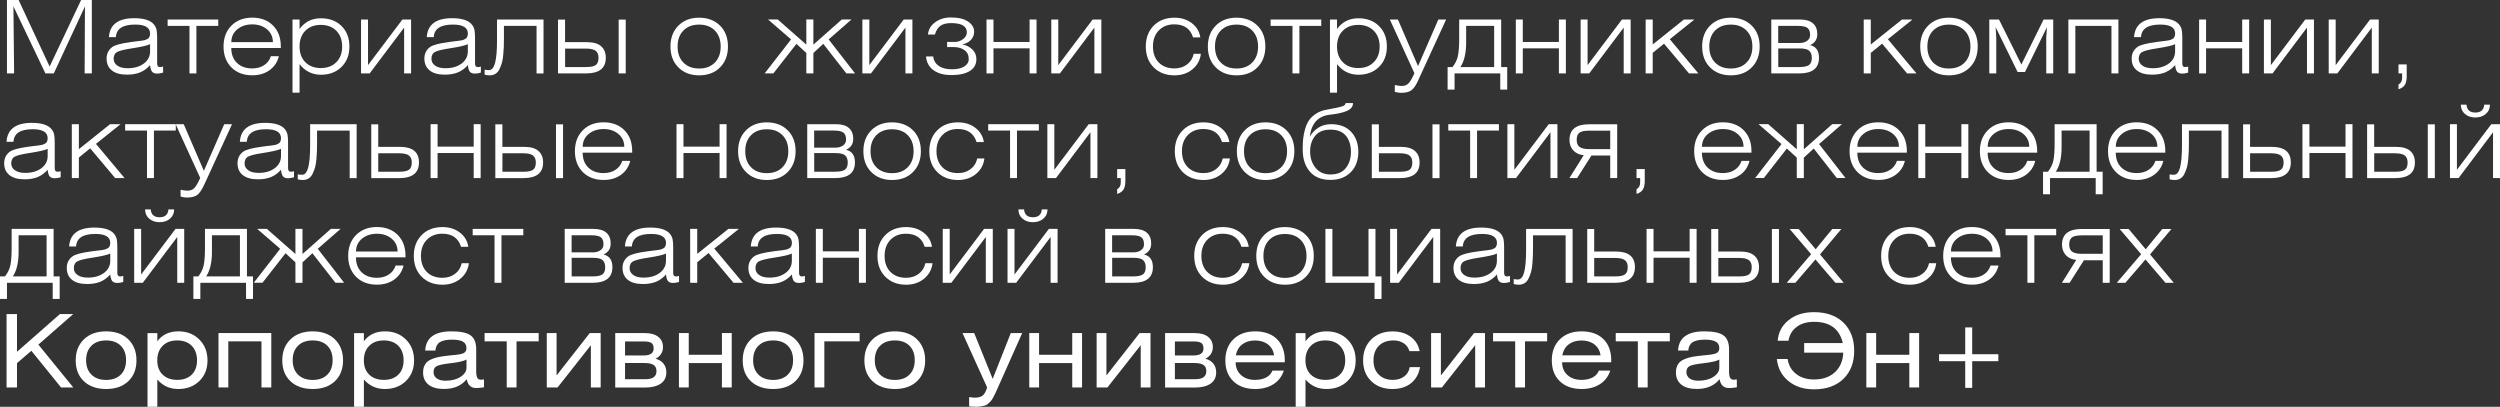 <?xml version="1.0" encoding="UTF-8"?> <svg xmlns="http://www.w3.org/2000/svg" id="_Слой_2" data-name="Слой 2" viewBox="0 0 545.56 88.77"><rect x="0" y="0" width="545.56" height="88.77" fill="#333333" stroke="none"/> <defs> <style> .cls-1 { fill: #fff; } </style> </defs> <g id="_Слой_1-2" data-name="Слой 1"> <g> <path class="cls-1" d="m1.52,16.02V0h2.54l6.77,14.52L17.7,0h2.34v16.02h-1.57l.07-14.63-6.8,14.63h-1.83L2.93,1.39l.15,14.63h-1.57Z"></path> <path class="cls-1" d="m35.59,14.52v1.32c-.47.15-.9.22-1.3.22-.52,0-.89-.14-1.11-.42s-.37-.76-.43-1.43c-.66.74-1.39,1.27-2.18,1.59-.79.32-1.74.49-2.85.49-1.44,0-2.54-.3-3.31-.92-.77-.61-1.15-1.47-1.15-2.59,0-1.06.41-1.9,1.24-2.52.59-.44,1.98-.81,4.17-1.1.28-.04.61-.09.99-.13.38-.04.67-.08.86-.1.19-.02.42-.05.68-.1.26-.04.46-.09.58-.14.12-.05.26-.12.41-.2.15-.08.25-.17.32-.28.07-.1.12-.23.17-.38.04-.15.07-.32.07-.51,0-1.31-1.09-1.96-3.27-1.96-2.69,0-4.09.91-4.19,2.74h-1.52c.18-2.75,2.02-4.13,5.52-4.13,2.13,0,3.57.46,4.32,1.39.29.37.48.76.56,1.19.08.43.12.99.12,1.7v5.21c0,.24,0,.41.01.52,0,.11.03.22.08.34.04.12.11.2.2.24.09.04.21.07.35.07.22,0,.44-.04.66-.11Zm-2.85-4.88c-.52.28-1.87.59-4.06.93-1.47.22-2.49.47-3.04.74-.56.27-.84.78-.84,1.51,0,.62.27,1.12.81,1.5.54.38,1.28.57,2.24.57,1.44,0,2.62-.34,3.53-1.02.91-.68,1.37-1.56,1.37-2.65v-1.59Z"></path> <path class="cls-1" d="m42.87,16.02h-1.52V5.65h-4.77v-1.39h11.05v1.39h-4.77v10.37Z"></path> <path class="cls-1" d="m60.85,12.27c-.31,1.28-.98,2.29-2.02,3.04s-2.3,1.12-3.78,1.12c-1.9,0-3.42-.58-4.56-1.73-1.14-1.16-1.71-2.67-1.71-4.56s.58-3.4,1.73-4.56c1.15-1.15,2.67-1.73,4.53-1.73s3.39.57,4.53,1.71,1.71,2.66,1.71,4.56v.35h-10.81c0,1.38.42,2.47,1.25,3.27.83.79,1.94,1.19,3.32,1.19,1,0,1.86-.23,2.58-.7.72-.46,1.22-1.12,1.5-1.97h1.72Zm-10.37-3.07h9.07c0-1.15-.43-2.08-1.28-2.8-.85-.72-1.93-1.08-3.22-1.08s-2.4.36-3.27,1.08c-.87.72-1.3,1.66-1.3,2.8Z"></path> <path class="cls-1" d="m63.83,20.23V4.26h1.54v2.07c1.13-1.56,2.68-2.34,4.66-2.34,1.87,0,3.37.57,4.51,1.7,1.14,1.13,1.71,2.62,1.71,4.46s-.57,3.31-1.72,4.45c-1.15,1.14-2.65,1.71-4.5,1.71s-3.49-.77-4.66-2.32v6.24h-1.54Zm1.54-10.08c0,1.43.42,2.57,1.26,3.42.84.85,1.96,1.28,3.38,1.28s2.54-.43,3.39-1.29,1.27-2,1.27-3.41-.42-2.57-1.27-3.43c-.85-.86-1.97-1.29-3.39-1.29s-2.54.43-3.38,1.28c-.84.85-1.26,2-1.26,3.44Z"></path> <path class="cls-1" d="m78.79,16.02V4.26h1.52v9.95l7.5-9.95h1.9v11.76h-1.52V6.02l-7.52,10h-1.88Z"></path> <path class="cls-1" d="m104.94,14.52v1.32c-.47.15-.9.22-1.3.22-.51,0-.89-.14-1.11-.42-.23-.28-.37-.76-.43-1.43-.66.74-1.39,1.27-2.18,1.59-.79.32-1.74.49-2.85.49-1.44,0-2.54-.3-3.31-.92-.76-.61-1.15-1.47-1.15-2.59,0-1.06.41-1.9,1.24-2.52.59-.44,1.98-.81,4.17-1.1.28-.04.61-.09.99-.13s.67-.08.86-.1c.19-.02.42-.05.68-.1.26-.04.46-.09.58-.14.12-.05.26-.12.41-.2.15-.08.25-.17.32-.28s.12-.23.17-.38c.04-.15.07-.32.07-.51,0-1.31-1.09-1.96-3.26-1.96-2.69,0-4.09.91-4.19,2.74h-1.52c.18-2.75,2.01-4.13,5.52-4.13,2.13,0,3.57.46,4.33,1.39.29.37.48.76.56,1.19.08.43.12.99.12,1.7v5.21c0,.24,0,.41.01.52,0,.11.03.22.08.34.04.12.11.2.2.24.09.04.21.07.35.07.22,0,.44-.04.66-.11Zm-2.85-4.88c-.51.28-1.87.59-4.06.93-1.47.22-2.49.47-3.04.74-.56.27-.84.78-.84,1.51,0,.62.27,1.12.8,1.5.54.38,1.28.57,2.24.57,1.44,0,2.62-.34,3.53-1.02.91-.68,1.37-1.56,1.37-2.65v-1.59Z"></path> <path class="cls-1" d="m109.97,5.65v2.78c0,.69-.01,1.29-.03,1.79-.02.5-.06,1.09-.12,1.78-.06.68-.16,1.26-.3,1.73s-.32.93-.53,1.37c-.21.44-.5.78-.86,1-.36.23-.78.34-1.25.34-.44,0-.82-.05-1.12-.15v-1.08c.28.06.59.09.93.09.63,0,1.08-.54,1.36-1.61.27-1.07.41-2.68.41-4.83v-4.59h10.15v11.76h-1.52V5.65h-7.11Z"></path> <path class="cls-1" d="m123.32,9.2h4.74c1.43,0,2.47.3,3.14.91.67.6,1,1.43,1,2.49,0,2.28-1.43,3.42-4.3,3.42h-6.13V4.28h1.54v4.92Zm0,1.39v4.04h4.54c1.06,0,1.78-.15,2.17-.45.39-.3.58-.82.58-1.55s-.2-1.22-.61-1.54-1.11-.49-2.13-.49h-4.57Zm11.69,5.43V4.28h1.54v11.74h-1.54Z"></path> <path class="cls-1" d="m148.04,14.71c-1.16-1.16-1.73-2.67-1.73-4.56s.58-3.4,1.73-4.56,2.67-1.73,4.53-1.73,3.4.58,4.56,1.73,1.73,2.67,1.73,4.56-.58,3.4-1.73,4.56-2.67,1.73-4.56,1.73-3.38-.58-4.53-1.73Zm1.1-8.05c-.85.86-1.27,2.03-1.27,3.5s.42,2.64,1.27,3.5,1.99,1.29,3.43,1.29,2.58-.43,3.43-1.3,1.27-2.03,1.27-3.49-.42-2.62-1.27-3.49c-.85-.87-1.99-1.3-3.43-1.3s-2.59.43-3.43,1.29Z"></path> <path class="cls-1" d="m175.96,16.02v-4.46l-2.16-1.99-5.03,6.44h-1.9l5.76-7.41-5.03-4.35h2.12l6.24,5.49v-5.49h1.54v5.49l6.2-5.49h2.12l-4.99,4.35,5.76,7.41h-1.9l-5.03-6.44-2.16,1.99v4.46h-1.54Z"></path> <path class="cls-1" d="m188.19,16.02V4.26h1.52v9.95l7.5-9.95h1.9v11.76h-1.52V6.02l-7.52,10h-1.88Z"></path> <path class="cls-1" d="m206.68,10.28v-1.13h1.7c.65,0,1.24-.21,1.79-.62.54-.41.82-.91.82-1.48,0-1.34-1.15-2.01-3.44-2.01-1.01,0-1.79.2-2.34.6s-.94,1.03-1.19,1.9h-1.52c.1-1.1.63-2,1.58-2.69.95-.69,2.08-1.04,3.41-1.04,1.65,0,2.91.3,3.78.9s1.31,1.34,1.31,2.21c0,.72-.25,1.33-.75,1.83s-1.11.81-1.83.93c.88.18,1.61.55,2.2,1.12.58.57.87,1.27.87,2.1,0,1.13-.48,2-1.43,2.59s-2.29.89-3.99.89-2.98-.36-3.95-1.07c-.97-.71-1.51-1.71-1.63-2.99h1.57c.1.88.51,1.57,1.21,2.06.71.49,1.67.74,2.89.74,1.13,0,2.03-.2,2.68-.61s.98-.94.98-1.6c0-.87-.31-1.53-.93-1.97-.62-.45-1.41-.67-2.36-.67h-1.41Z"></path> <path class="cls-1" d="m215.28,16.02V4.26h1.52v4.9h7.88v-4.9h1.52v11.76h-1.52v-5.47h-7.88v5.47h-1.52Z"></path> <path class="cls-1" d="m229.42,16.02V4.26h1.52v9.95l7.5-9.95h1.9v11.76h-1.52V6.02l-7.52,10h-1.88Z"></path> <path class="cls-1" d="m260.49,11.74h1.57c-.16,1.38-.78,2.51-1.85,3.39-1.07.88-2.38,1.31-3.91,1.31-1.87,0-3.38-.58-4.53-1.73s-1.73-2.67-1.73-4.56.58-3.4,1.73-4.56,2.67-1.73,4.53-1.73c1.49,0,2.75.4,3.78,1.19,1.04.79,1.66,1.83,1.86,3.11h-1.59c-.59-1.9-1.96-2.85-4.1-2.85-1.38,0-2.5.44-3.36,1.32-.86.88-1.29,2.05-1.29,3.51s.42,2.64,1.27,3.5,1.99,1.29,3.43,1.29c1.07,0,1.99-.29,2.75-.87.76-.58,1.24-1.36,1.45-2.33Z"></path> <path class="cls-1" d="m265.31,14.71c-1.16-1.16-1.73-2.67-1.73-4.56s.58-3.4,1.73-4.56,2.67-1.73,4.53-1.73,3.4.58,4.56,1.73,1.73,2.67,1.73,4.56-.58,3.4-1.73,4.56-2.67,1.73-4.56,1.73-3.38-.58-4.53-1.73Zm1.1-8.05c-.85.86-1.27,2.03-1.27,3.5s.42,2.64,1.27,3.5,1.99,1.29,3.43,1.29,2.58-.43,3.43-1.3,1.27-2.03,1.27-3.49-.42-2.62-1.27-3.49c-.85-.87-1.99-1.3-3.43-1.3s-2.59.43-3.43,1.29Z"></path> <path class="cls-1" d="m283.57,16.02h-1.52V5.65h-4.77v-1.39h11.05v1.39h-4.77v10.37Z"></path> <path class="cls-1" d="m290.23,20.23V4.26h1.54v2.07c1.13-1.56,2.68-2.34,4.66-2.34,1.87,0,3.37.57,4.51,1.7,1.14,1.13,1.71,2.62,1.71,4.46s-.57,3.31-1.72,4.45-2.65,1.71-4.5,1.71-3.49-.77-4.66-2.32v6.24h-1.54Zm1.54-10.08c0,1.43.42,2.57,1.26,3.42.84.85,1.96,1.28,3.38,1.28s2.54-.43,3.39-1.29c.85-.86,1.27-2,1.27-3.41s-.42-2.57-1.27-3.43c-.85-.86-1.98-1.29-3.39-1.29s-2.54.43-3.38,1.28c-.84.85-1.26,2-1.26,3.44Z"></path> <path class="cls-1" d="m309.54,17.43c-.47,1.04-.95,1.78-1.45,2.2s-1.29.63-2.39.63c-.34,0-.78-.07-1.32-.22v-1.48c.65.13,1.15.2,1.5.2.65,0,1.16-.2,1.53-.61s.79-1.13,1.25-2.17l-5.36-11.72h1.76l4.39,10.17,4.43-10.17h1.7l-6.05,13.17Z"></path> <path class="cls-1" d="m316.97,14.63c.59-.74.98-1.53,1.17-2.37s.29-2.12.29-3.83v-4.17h9.16v10.37h1.32v4.92h-1.52v-3.53h-9.97v3.53h-1.52v-4.92h1.08Zm1.72,0h7.37V5.65h-6.11v3.6c0,2.34-.42,4.13-1.26,5.38Z"></path> <path class="cls-1" d="m330.79,16.02V4.26h1.52v4.9h7.88v-4.9h1.52v11.76h-1.52v-5.47h-7.88v5.47h-1.52Z"></path> <path class="cls-1" d="m344.93,16.02V4.26h1.52v9.95l7.5-9.95h1.9v11.76h-1.52V6.02l-7.52,10h-1.88Z"></path> <path class="cls-1" d="m359.12,16.02V4.26h1.54v5.45l6.8-5.45h2.29l-5.36,4.3,6.24,7.46h-2.05l-5.45-6.49-2.47,2.01v4.48h-1.54Z"></path> <path class="cls-1" d="m373.18,14.71c-1.16-1.16-1.73-2.67-1.73-4.56s.58-3.4,1.73-4.56,2.67-1.73,4.53-1.73,3.4.58,4.56,1.73,1.73,2.67,1.73,4.56-.58,3.4-1.73,4.56-2.67,1.73-4.56,1.73-3.38-.58-4.53-1.73Zm1.1-8.05c-.85.86-1.27,2.03-1.27,3.5s.42,2.64,1.27,3.5,1.99,1.29,3.43,1.29,2.58-.43,3.43-1.3,1.27-2.03,1.27-3.49-.42-2.62-1.27-3.49c-.85-.87-1.99-1.3-3.43-1.3s-2.59.43-3.43,1.29Z"></path> <path class="cls-1" d="m386.54,4.26h6.27c1.25,0,2.19.28,2.82.83.63.55.95,1.34.95,2.37,0,1.12-.52,1.91-1.57,2.38,1.29.31,1.94,1.23,1.94,2.76,0,2.28-1.43,3.42-4.3,3.42h-6.11V4.26Zm1.52,5.12h4.68c.62,0,1.15-.15,1.6-.46.45-.31.67-.74.67-1.28,0-.75-.2-1.27-.6-1.56-.4-.29-1.1-.43-2.12-.43h-4.24v3.73Zm0,1.19v4.06h4.54c1.06,0,1.79-.15,2.18-.45.4-.3.6-.82.6-1.55s-.2-1.22-.58-1.56-1.08-.5-2.08-.5h-4.66Z"></path> <path class="cls-1" d="m406.71,16.02V4.26h1.54v5.45l6.8-5.45h2.29l-5.36,4.3,6.24,7.46h-2.05l-5.45-6.49-2.47,2.01v4.48h-1.54Z"></path> <path class="cls-1" d="m420.77,14.71c-1.16-1.16-1.73-2.67-1.73-4.56s.58-3.4,1.73-4.56,2.67-1.73,4.53-1.73,3.4.58,4.56,1.73,1.73,2.67,1.73,4.56-.58,3.4-1.73,4.56-2.67,1.73-4.56,1.73-3.38-.58-4.53-1.73Zm1.1-8.05c-.85.86-1.27,2.03-1.27,3.5s.42,2.64,1.27,3.5,1.99,1.29,3.43,1.29,2.58-.43,3.43-1.3,1.27-2.03,1.27-3.49-.42-2.62-1.27-3.49c-.85-.87-1.99-1.3-3.43-1.3s-2.59.43-3.43,1.29Z"></path> <path class="cls-1" d="m441.11,14.08l4.85-9.82h2.1v11.76h-1.52v-7.72l.15-2.36-4.79,9.77h-1.61l-4.79-9.77.13,2.36v7.72h-1.52V4.26h2.12l4.88,9.82Z"></path> <path class="cls-1" d="m451.37,16.02V4.26h10.92v11.76h-1.52V5.65h-7.88v10.37h-1.52Z"></path> <path class="cls-1" d="m477.51,14.52v1.32c-.47.15-.9.22-1.3.22-.51,0-.89-.14-1.11-.42-.23-.28-.37-.76-.43-1.43-.66.74-1.39,1.27-2.18,1.59-.79.32-1.74.49-2.85.49-1.44,0-2.54-.3-3.31-.92-.76-.61-1.15-1.47-1.15-2.59,0-1.06.41-1.9,1.24-2.52.59-.44,1.98-.81,4.17-1.1.28-.04.61-.09.99-.13s.67-.08.86-.1c.19-.02.42-.05.68-.1.26-.04.46-.09.58-.14.12-.05.26-.12.41-.2.15-.08.25-.17.32-.28s.12-.23.17-.38c.04-.15.07-.32.07-.51,0-1.31-1.09-1.96-3.26-1.96-2.69,0-4.09.91-4.19,2.74h-1.52c.18-2.75,2.01-4.13,5.52-4.13,2.13,0,3.57.46,4.33,1.39.29.37.48.76.56,1.19.08.43.12.99.12,1.7v5.21c0,.24,0,.41.01.52,0,.11.03.22.08.34.04.12.11.2.2.24.09.04.21.07.35.07.22,0,.44-.04.66-.11Zm-2.85-4.88c-.51.28-1.87.59-4.06.93-1.47.22-2.49.47-3.04.74-.56.27-.84.78-.84,1.51,0,.62.27,1.12.8,1.5.54.38,1.28.57,2.24.57,1.44,0,2.62-.34,3.53-1.02.91-.68,1.37-1.56,1.37-2.65v-1.59Z"></path> <path class="cls-1" d="m479.9,16.02V4.26h1.52v4.9h7.88v-4.9h1.52v11.76h-1.52v-5.47h-7.88v5.47h-1.52Z"></path> <path class="cls-1" d="m494.04,16.02V4.26h1.52v9.95l7.5-9.95h1.9v11.76h-1.52V6.02l-7.52,10h-1.88Z"></path> <path class="cls-1" d="m508.18,16.02V4.26h1.52v9.95l7.5-9.95h1.9v11.76h-1.52V6.02l-7.52,10h-1.88Z"></path> <path class="cls-1" d="m523.41,16.02v-1.96h1.79v2.6c0,.79-.13,1.41-.39,1.84-.26.43-.72.76-1.4.98v-1.04c.53-.28.79-.77.79-1.48v-.95h-.79Z"></path> <path class="cls-1" d="m13.24,37.36v1.32c-.47.15-.9.22-1.3.22-.52,0-.89-.14-1.11-.42s-.37-.76-.43-1.43c-.66.74-1.39,1.27-2.18,1.59-.79.32-1.74.49-2.85.49-1.44,0-2.54-.3-3.31-.92-.77-.61-1.15-1.47-1.15-2.59,0-1.06.41-1.9,1.24-2.52.59-.44,1.98-.81,4.17-1.1.28-.04.61-.09.99-.13.38-.04.67-.08.86-.1.19-.02.42-.05.68-.1.26-.04.46-.09.58-.14.12-.05.26-.12.41-.2.15-.08.25-.17.32-.28.07-.1.12-.23.17-.38.04-.15.07-.32.07-.51,0-1.31-1.09-1.96-3.27-1.96-2.69,0-4.09.91-4.19,2.74h-1.52c.18-2.75,2.02-4.13,5.52-4.13,2.13,0,3.57.46,4.32,1.39.29.37.48.76.56,1.19.08.43.12.99.12,1.7v5.21c0,.24,0,.41.01.52,0,.11.03.22.08.34.04.12.11.2.2.24.09.04.21.07.35.07.22,0,.44-.04.66-.11Zm-2.85-4.88c-.52.28-1.87.59-4.06.93-1.47.22-2.49.47-3.04.74-.56.27-.84.78-.84,1.51,0,.62.27,1.12.81,1.5.54.38,1.28.57,2.24.57,1.44,0,2.62-.34,3.53-1.02.91-.68,1.37-1.56,1.37-2.65v-1.59Z"></path> <path class="cls-1" d="m15.67,38.86v-11.76h1.54v5.45l6.8-5.45h2.29l-5.36,4.3,6.24,7.46h-2.05l-5.45-6.49-2.47,2.01v4.48h-1.54Z"></path> <path class="cls-1" d="m33.6,38.86h-1.52v-10.37h-4.77v-1.39h11.05v1.39h-4.77v10.37Z"></path> <path class="cls-1" d="m44.57,40.28c-.47,1.04-.95,1.78-1.45,2.2-.49.42-1.29.63-2.39.63-.34,0-.78-.07-1.32-.22v-1.48c.65.13,1.15.2,1.5.2.65,0,1.16-.2,1.53-.61.38-.4.79-1.13,1.25-2.17l-5.36-11.72h1.77l4.39,10.17,4.44-10.17h1.7l-6.05,13.17Z"></path> <path class="cls-1" d="m64.16,37.36v1.32c-.47.15-.9.22-1.3.22-.52,0-.89-.14-1.11-.42s-.37-.76-.43-1.43c-.66.74-1.39,1.27-2.18,1.59-.79.32-1.74.49-2.85.49-1.44,0-2.54-.3-3.31-.92-.77-.61-1.15-1.47-1.15-2.59,0-1.06.41-1.9,1.24-2.52.59-.44,1.98-.81,4.17-1.1.28-.04.61-.09.99-.13.38-.04.67-.08.86-.1.19-.02.42-.05.68-.1.26-.04.46-.09.58-.14.12-.05.26-.12.41-.2.15-.08.25-.17.32-.28.07-.1.12-.23.17-.38.04-.15.07-.32.07-.51,0-1.31-1.09-1.96-3.27-1.96-2.69,0-4.09.91-4.19,2.74h-1.52c.18-2.75,2.02-4.13,5.52-4.13,2.13,0,3.57.46,4.32,1.39.29.37.48.76.56,1.19.08.43.12.99.12,1.7v5.21c0,.24,0,.41.01.52,0,.11.03.22.08.34.04.12.11.2.2.24.09.04.21.07.35.07.22,0,.44-.04.66-.11Zm-2.85-4.88c-.52.28-1.87.59-4.06.93-1.47.22-2.49.47-3.04.74-.56.27-.84.78-.84,1.51,0,.62.27,1.12.81,1.5.54.38,1.28.57,2.24.57,1.44,0,2.62-.34,3.53-1.02.91-.68,1.37-1.56,1.37-2.65v-1.59Z"></path> <path class="cls-1" d="m69.19,28.49v2.78c0,.69-.01,1.29-.03,1.79s-.06,1.09-.12,1.78c-.06.68-.16,1.26-.3,1.73-.14.47-.32.93-.53,1.37-.21.44-.5.78-.86,1s-.78.34-1.25.34c-.44,0-.82-.05-1.12-.15v-1.08c.28.06.59.09.93.09.63,0,1.08-.54,1.36-1.61.27-1.07.41-2.68.41-4.83v-4.59h10.15v11.76h-1.52v-10.37h-7.1Z"></path> <path class="cls-1" d="m82.54,32.05h4.74c2.76,0,4.15,1.13,4.15,3.4s-1.43,3.42-4.3,3.42h-6.11v-11.74h1.52v4.92Zm0,1.39v4.04h4.54c1.06,0,1.79-.15,2.18-.45.4-.3.6-.82.6-1.55s-.2-1.22-.61-1.54c-.41-.32-1.12-.49-2.15-.49h-4.57Z"></path> <path class="cls-1" d="m93.97,38.86v-11.76h1.52v4.9h7.88v-4.9h1.52v11.76h-1.52v-5.47h-7.88v5.47h-1.52Z"></path> <path class="cls-1" d="m109.64,32.05h4.74c1.43,0,2.47.3,3.14.91.67.6,1,1.43,1,2.49,0,2.28-1.43,3.42-4.3,3.42h-6.13v-11.74h1.54v4.92Zm0,1.39v4.04h4.54c1.06,0,1.78-.15,2.17-.45.39-.3.58-.82.58-1.55s-.2-1.22-.61-1.54-1.11-.49-2.13-.49h-4.57Zm11.69,5.43v-11.74h1.54v11.74h-1.54Z"></path> <path class="cls-1" d="m137.53,35.11c-.31,1.28-.98,2.29-2.02,3.04-1.04.75-2.3,1.12-3.78,1.12-1.9,0-3.42-.58-4.56-1.73-1.14-1.16-1.71-2.67-1.71-4.56s.58-3.4,1.73-4.56,2.67-1.73,4.53-1.73,3.39.57,4.53,1.71c1.14,1.14,1.71,2.66,1.71,4.56v.35h-10.81c0,1.38.42,2.47,1.25,3.27.83.79,1.94,1.19,3.32,1.19,1,0,1.86-.23,2.58-.7.72-.46,1.22-1.12,1.5-1.97h1.72Zm-10.37-3.07h9.07c0-1.15-.43-2.08-1.28-2.8-.85-.72-1.93-1.08-3.22-1.08s-2.4.36-3.27,1.08c-.87.72-1.3,1.66-1.3,2.8Z"></path> <path class="cls-1" d="m147.63,38.86v-11.76h1.52v4.9h7.88v-4.9h1.52v11.76h-1.52v-5.47h-7.88v5.47h-1.52Z"></path> <path class="cls-1" d="m162.8,37.55c-1.16-1.16-1.73-2.67-1.73-4.56s.58-3.4,1.73-4.56,2.67-1.73,4.53-1.73,3.4.58,4.56,1.73,1.73,2.67,1.73,4.56-.58,3.4-1.73,4.56-2.67,1.73-4.56,1.73-3.38-.58-4.53-1.73Zm1.1-8.05c-.85.86-1.27,2.03-1.27,3.5s.42,2.64,1.27,3.5,1.99,1.29,3.43,1.29,2.58-.43,3.43-1.3,1.27-2.03,1.27-3.49-.42-2.62-1.27-3.49c-.85-.87-1.99-1.3-3.43-1.3s-2.59.43-3.43,1.29Z"></path> <path class="cls-1" d="m176.16,27.1h6.27c1.25,0,2.19.28,2.82.83.63.55.95,1.34.95,2.37,0,1.12-.52,1.91-1.57,2.38,1.29.31,1.94,1.23,1.94,2.76,0,2.28-1.43,3.42-4.3,3.42h-6.11v-11.76Zm1.52,5.12h4.68c.62,0,1.15-.15,1.6-.46.45-.31.67-.74.67-1.28,0-.75-.2-1.27-.6-1.56-.4-.29-1.1-.43-2.12-.43h-4.24v3.73Zm0,1.19v4.06h4.54c1.06,0,1.79-.15,2.18-.45.4-.3.6-.82.6-1.55s-.2-1.22-.58-1.56-1.08-.5-2.08-.5h-4.66Z"></path> <path class="cls-1" d="m190.14,37.55c-1.16-1.16-1.73-2.67-1.73-4.56s.58-3.4,1.73-4.56,2.67-1.73,4.53-1.73,3.4.58,4.56,1.73,1.73,2.67,1.73,4.56-.58,3.4-1.73,4.56-2.67,1.73-4.56,1.73-3.38-.58-4.53-1.73Zm1.1-8.05c-.85.86-1.27,2.03-1.27,3.5s.42,2.64,1.27,3.5,1.99,1.29,3.43,1.29,2.58-.43,3.43-1.3,1.27-2.03,1.27-3.49-.42-2.62-1.27-3.49c-.85-.87-1.99-1.3-3.43-1.3s-2.59.43-3.43,1.29Z"></path> <path class="cls-1" d="m213.25,34.58h1.57c-.16,1.38-.78,2.51-1.85,3.39-1.07.88-2.38,1.31-3.91,1.31-1.87,0-3.38-.58-4.53-1.73s-1.73-2.67-1.73-4.56.58-3.4,1.73-4.56,2.67-1.73,4.53-1.73c1.49,0,2.75.4,3.78,1.19,1.04.79,1.66,1.83,1.86,3.11h-1.59c-.59-1.9-1.96-2.85-4.1-2.85-1.38,0-2.5.44-3.36,1.32-.86.88-1.29,2.05-1.29,3.51s.42,2.64,1.27,3.5,1.99,1.29,3.43,1.29c1.07,0,1.99-.29,2.75-.87.76-.58,1.24-1.36,1.45-2.33Z"></path> <path class="cls-1" d="m221.94,38.86h-1.52v-10.37h-4.77v-1.39h11.05v1.39h-4.77v10.37Z"></path> <path class="cls-1" d="m228.56,38.86v-11.76h1.52v9.95l7.5-9.95h1.9v11.76h-1.52v-10l-7.52,10h-1.88Z"></path> <path class="cls-1" d="m243.79,38.86v-1.96h1.79v2.6c0,.79-.13,1.41-.39,1.84-.26.43-.72.76-1.4.98v-1.04c.53-.28.79-.77.79-1.48v-.95h-.79Z"></path> <path class="cls-1" d="m266.82,34.58h1.57c-.16,1.38-.78,2.51-1.85,3.39-1.07.88-2.38,1.31-3.91,1.31-1.87,0-3.38-.58-4.53-1.73s-1.73-2.67-1.73-4.56.58-3.4,1.73-4.56,2.67-1.73,4.53-1.73c1.49,0,2.75.4,3.78,1.19,1.04.79,1.66,1.83,1.86,3.11h-1.59c-.59-1.9-1.96-2.85-4.1-2.85-1.38,0-2.5.44-3.36,1.32-.86.88-1.29,2.05-1.29,3.51s.42,2.64,1.27,3.5,1.99,1.29,3.43,1.29c1.07,0,1.99-.29,2.75-.87.76-.58,1.24-1.36,1.45-2.33Z"></path> <path class="cls-1" d="m271.64,37.55c-1.16-1.16-1.73-2.67-1.73-4.56s.58-3.4,1.73-4.56,2.67-1.73,4.53-1.73,3.4.58,4.56,1.73,1.73,2.67,1.73,4.56-.58,3.4-1.73,4.56-2.67,1.73-4.56,1.73-3.38-.58-4.53-1.73Zm1.1-8.05c-.85.86-1.27,2.03-1.27,3.5s.42,2.64,1.27,3.5,1.99,1.29,3.43,1.29,2.58-.43,3.43-1.3,1.27-2.03,1.27-3.49-.42-2.62-1.27-3.49c-.85-.87-1.99-1.3-3.43-1.3s-2.59.43-3.43,1.29Z"></path> <path class="cls-1" d="m285.86,29.77c.46-.78,1.08-1.42,1.86-1.92s1.7-.75,2.75-.75c1.91,0,3.38.57,4.41,1.7s1.54,2.59,1.54,4.37-.55,3.31-1.66,4.42-2.57,1.67-4.41,1.67c-1.97,0-3.47-.6-4.51-1.81s-1.56-2.82-1.56-4.83c0-.87.03-1.64.1-2.33.07-.68.21-1.4.43-2.16s.52-1.4.89-1.93.89-1,1.54-1.42c.65-.42,1.42-.7,2.31-.85,1.66-.29,2.76-.53,3.3-.7.54-.17.8-.42.8-.74h1.61c0,.74-.43,1.3-1.28,1.69-.85.39-2.1.67-3.75.85-2.57.28-4.04,1.86-4.39,4.74Zm4.5,8.3c1.49,0,2.6-.47,3.34-1.41.74-.94,1.11-2.1,1.11-3.49,0-1.46-.36-2.63-1.09-3.53-.73-.9-1.85-1.35-3.37-1.35s-2.62.45-3.35,1.35-1.1,2.02-1.1,3.38c0,1.43.39,2.62,1.18,3.6.79.97,1.88,1.46,3.28,1.46Z"></path> <path class="cls-1" d="m300.91,32.05h4.74c1.43,0,2.47.3,3.14.91.67.6,1,1.43,1,2.49,0,2.28-1.43,3.42-4.3,3.42h-6.13v-11.74h1.54v4.92Zm0,1.39v4.04h4.54c1.06,0,1.78-.15,2.17-.45.39-.3.58-.82.58-1.55s-.2-1.22-.61-1.54-1.11-.49-2.13-.49h-4.57Zm11.69,5.43v-11.74h1.54v11.74h-1.54Z"></path> <path class="cls-1" d="m322.34,38.86h-1.52v-10.37h-4.77v-1.39h11.05v1.39h-4.77v10.37Z"></path> <path class="cls-1" d="m328.95,38.86v-11.76h1.52v9.95l7.5-9.95h1.9v11.76h-1.52v-10l-7.52,10h-1.88Z"></path> <path class="cls-1" d="m351.39,33.94h-4.1l-3.13,4.92h-1.68l3.13-4.99c-.99-.1-1.75-.46-2.29-1.06-.54-.6-.82-1.36-.82-2.27,0-2.28,1.43-3.42,4.3-3.42h6.11v11.74h-1.52v-4.92Zm0-1.39v-4.04h-4.54c-1.06,0-1.79.15-2.18.45-.4.3-.6.82-.6,1.55s.2,1.22.61,1.54c.41.32,1.12.49,2.15.49h4.57Z"></path> <path class="cls-1" d="m357.13,38.86v-1.96h1.79v2.6c0,.79-.13,1.41-.39,1.84-.26.43-.72.76-1.4.98v-1.04c.53-.28.79-.77.79-1.48v-.95h-.79Z"></path> <path class="cls-1" d="m381.78,35.11c-.31,1.28-.98,2.29-2.02,3.04-1.04.75-2.3,1.12-3.78,1.12-1.9,0-3.42-.58-4.56-1.73-1.14-1.16-1.71-2.67-1.71-4.56s.58-3.4,1.73-4.56,2.67-1.73,4.53-1.73,3.39.57,4.53,1.71c1.14,1.14,1.71,2.66,1.71,4.56v.35h-10.81c0,1.38.42,2.47,1.25,3.27.83.79,1.94,1.19,3.32,1.19,1,0,1.86-.23,2.58-.7.72-.46,1.22-1.12,1.5-1.97h1.72Zm-10.37-3.07h9.07c0-1.15-.43-2.08-1.28-2.8-.85-.72-1.93-1.08-3.22-1.08s-2.4.36-3.27,1.08c-.87.72-1.3,1.66-1.3,2.8Z"></path> <path class="cls-1" d="m392.1,38.86v-4.46l-2.16-1.99-5.03,6.44h-1.9l5.76-7.41-5.03-4.35h2.12l6.24,5.49v-5.49h1.54v5.49l6.2-5.49h2.12l-4.99,4.35,5.76,7.41h-1.9l-5.03-6.44-2.16,1.99v4.46h-1.54Z"></path> <path class="cls-1" d="m415.69,35.11c-.31,1.28-.98,2.29-2.02,3.04-1.04.75-2.3,1.12-3.78,1.12-1.9,0-3.42-.58-4.56-1.73-1.14-1.16-1.71-2.67-1.71-4.56s.58-3.4,1.73-4.56,2.67-1.73,4.53-1.73,3.39.57,4.53,1.71c1.14,1.14,1.71,2.66,1.71,4.56v.35h-10.81c0,1.38.42,2.47,1.25,3.27.83.79,1.94,1.19,3.32,1.19,1,0,1.86-.23,2.58-.7.72-.46,1.22-1.12,1.5-1.97h1.72Zm-10.37-3.07h9.07c0-1.15-.43-2.08-1.28-2.8-.85-.72-1.93-1.08-3.22-1.08s-2.4.36-3.27,1.08c-.87.72-1.3,1.66-1.3,2.8Z"></path> <path class="cls-1" d="m418.62,38.86v-11.76h1.52v4.9h7.88v-4.9h1.52v11.76h-1.52v-5.47h-7.88v5.47h-1.52Z"></path> <path class="cls-1" d="m444.13,35.11c-.31,1.28-.98,2.29-2.02,3.04-1.04.75-2.3,1.12-3.78,1.12-1.9,0-3.42-.58-4.56-1.73-1.14-1.16-1.71-2.67-1.71-4.56s.58-3.4,1.73-4.56,2.67-1.73,4.53-1.73,3.39.57,4.53,1.71c1.14,1.14,1.71,2.66,1.71,4.56v.35h-10.81c0,1.38.42,2.47,1.25,3.27.83.79,1.94,1.19,3.32,1.19,1,0,1.86-.23,2.58-.7.72-.46,1.22-1.12,1.5-1.97h1.72Zm-10.37-3.07h9.07c0-1.15-.43-2.08-1.28-2.8-.85-.72-1.93-1.08-3.22-1.08s-2.4.36-3.27,1.08c-.87.72-1.3,1.66-1.3,2.8Z"></path> <path class="cls-1" d="m446.91,37.47c.59-.74.98-1.53,1.17-2.37s.29-2.12.29-3.83v-4.17h9.16v10.37h1.32v4.92h-1.52v-3.53h-9.97v3.53h-1.52v-4.92h1.08Zm1.72,0h7.37v-8.98h-6.11v3.6c0,2.34-.42,4.13-1.26,5.38Z"></path> <path class="cls-1" d="m472.09,35.11c-.31,1.28-.98,2.29-2.02,3.04-1.04.75-2.3,1.12-3.78,1.12-1.9,0-3.42-.58-4.56-1.73-1.14-1.16-1.71-2.67-1.71-4.56s.58-3.4,1.73-4.56,2.67-1.73,4.53-1.73,3.39.57,4.53,1.71c1.14,1.14,1.71,2.66,1.71,4.56v.35h-10.81c0,1.38.42,2.47,1.25,3.27.83.79,1.94,1.19,3.32,1.19,1,0,1.86-.23,2.58-.7.72-.46,1.22-1.12,1.5-1.97h1.72Zm-10.37-3.07h9.07c0-1.15-.43-2.08-1.28-2.8-.85-.72-1.93-1.08-3.22-1.08s-2.4.36-3.27,1.08c-.87.72-1.3,1.66-1.3,2.8Z"></path> <path class="cls-1" d="m477.67,28.49v2.78c0,.69-.01,1.29-.03,1.79-.02.5-.06,1.09-.12,1.78-.06.68-.16,1.26-.3,1.73s-.32.93-.53,1.37c-.21.44-.5.78-.86,1-.36.23-.78.34-1.25.34-.44,0-.82-.05-1.12-.15v-1.08c.28.06.59.09.93.09.63,0,1.08-.54,1.36-1.61.27-1.07.41-2.68.41-4.83v-4.59h10.15v11.76h-1.52v-10.37h-7.11Z"></path> <path class="cls-1" d="m491.02,32.05h4.74c2.76,0,4.15,1.13,4.15,3.4s-1.43,3.42-4.3,3.42h-6.11v-11.74h1.52v4.92Zm0,1.39v4.04h4.54c1.06,0,1.79-.15,2.18-.45.4-.3.6-.82.6-1.55s-.2-1.22-.61-1.54c-.41-.32-1.12-.49-2.15-.49h-4.57Z"></path> <path class="cls-1" d="m502.45,38.86v-11.76h1.52v4.9h7.88v-4.9h1.52v11.76h-1.52v-5.47h-7.88v5.47h-1.52Z"></path> <path class="cls-1" d="m518.11,32.05h4.74c1.43,0,2.47.3,3.14.91.67.6,1,1.43,1,2.49,0,2.28-1.43,3.42-4.3,3.42h-6.13v-11.74h1.54v4.92Zm0,1.39v4.04h4.54c1.06,0,1.78-.15,2.17-.45.39-.3.58-.82.58-1.55s-.2-1.22-.61-1.54-1.11-.49-2.13-.49h-4.57Zm11.69,5.43v-11.74h1.54v11.74h-1.54Z"></path> <path class="cls-1" d="m534.64,38.86v-11.76h1.52v9.95l7.5-9.95h1.9v11.76h-1.52v-10l-7.52,10h-1.88Zm2.36-16.02h1.24c.1,1.15.75,1.72,1.94,1.72s1.84-.57,1.94-1.72h1.24c0,.84-.3,1.51-.91,2.03-.6.52-1.37.77-2.29.77s-1.65-.26-2.25-.77c-.6-.51-.9-1.19-.9-2.03Z"></path> <path class="cls-1" d="m1.08,60.32c.59-.74.98-1.53,1.17-2.37.19-.85.29-2.12.29-3.83v-4.17h9.16v10.37h1.32v4.92h-1.52v-3.53H1.52v3.53H0v-4.92h1.08Zm1.72,0h7.37v-8.98h-6.11v3.6c0,2.34-.42,4.13-1.26,5.38Z"></path> <path class="cls-1" d="m26.9,60.21v1.32c-.47.15-.9.22-1.3.22-.52,0-.89-.14-1.11-.42s-.37-.76-.43-1.43c-.66.74-1.39,1.27-2.18,1.59-.79.32-1.74.49-2.85.49-1.44,0-2.54-.3-3.31-.92-.77-.61-1.15-1.47-1.15-2.59,0-1.06.41-1.9,1.24-2.52.59-.44,1.98-.81,4.17-1.1.28-.04.61-.09.99-.13.38-.04.67-.08.86-.1.19-.02.42-.05.68-.1.26-.04.46-.09.58-.14.12-.05.26-.12.41-.2.15-.08.25-.17.32-.28.07-.1.12-.23.17-.38.04-.15.07-.32.07-.51,0-1.31-1.09-1.96-3.27-1.96-2.69,0-4.09.91-4.19,2.74h-1.52c.18-2.75,2.02-4.13,5.52-4.13,2.13,0,3.57.46,4.32,1.39.29.37.48.76.56,1.19.08.43.12.99.12,1.7v5.21c0,.24,0,.41.01.52,0,.11.03.22.08.34.04.12.11.2.2.24.09.04.21.07.35.07.22,0,.44-.04.66-.11Zm-2.85-4.88c-.52.28-1.87.59-4.06.93-1.47.22-2.49.47-3.04.74-.56.27-.84.78-.84,1.51,0,.62.27,1.12.81,1.5.54.38,1.28.57,2.24.57,1.44,0,2.62-.34,3.53-1.02.91-.68,1.37-1.56,1.37-2.65v-1.59Z"></path> <path class="cls-1" d="m29.28,61.71v-11.76h1.52v9.95l7.5-9.95h1.9v11.76h-1.52v-10l-7.52,10h-1.88Zm2.36-16.02h1.24c.1,1.15.75,1.72,1.94,1.72s1.84-.57,1.94-1.72h1.24c0,.84-.3,1.51-.9,2.03-.6.52-1.37.77-2.29.77s-1.65-.26-2.25-.77c-.6-.51-.9-1.19-.9-2.03Z"></path> <path class="cls-1" d="m43.27,60.32c.59-.74.98-1.53,1.17-2.37.19-.85.29-2.12.29-3.83v-4.17h9.16v10.37h1.32v4.92h-1.52v-3.53h-9.97v3.53h-1.52v-4.92h1.08Zm1.72,0h7.37v-8.98h-6.11v3.6c0,2.34-.42,4.13-1.26,5.38Z"></path> <path class="cls-1" d="m64.47,61.71v-4.46l-2.16-1.99-5.03,6.44h-1.9l5.76-7.41-5.03-4.35h2.12l6.24,5.49v-5.49h1.54v5.49l6.2-5.49h2.12l-4.99,4.35,5.76,7.41h-1.9l-5.03-6.44-2.16,1.99v4.46h-1.54Z"></path> <path class="cls-1" d="m88.06,57.96c-.31,1.28-.98,2.29-2.02,3.04-1.04.75-2.3,1.12-3.79,1.12-1.9,0-3.42-.58-4.56-1.73-1.14-1.16-1.71-2.67-1.71-4.56s.58-3.4,1.73-4.56c1.16-1.15,2.67-1.73,4.53-1.73s3.39.57,4.54,1.71c1.14,1.14,1.71,2.66,1.71,4.56v.35h-10.81c0,1.38.42,2.47,1.25,3.27.83.79,1.94,1.19,3.32,1.19,1,0,1.86-.23,2.58-.7.72-.46,1.22-1.12,1.5-1.97h1.72Zm-10.37-3.07h9.07c0-1.15-.43-2.08-1.28-2.8-.85-.72-1.93-1.08-3.22-1.08s-2.4.36-3.27,1.08c-.87.72-1.3,1.66-1.3,2.8Z"></path> <path class="cls-1" d="m100.75,57.43h1.57c-.16,1.38-.78,2.51-1.85,3.39-1.07.88-2.38,1.31-3.91,1.31-1.87,0-3.38-.58-4.53-1.73s-1.73-2.67-1.73-4.56.58-3.4,1.73-4.56,2.67-1.73,4.53-1.73c1.49,0,2.75.4,3.78,1.19,1.04.79,1.66,1.83,1.86,3.11h-1.59c-.59-1.9-1.96-2.85-4.1-2.85-1.38,0-2.5.44-3.36,1.32-.86.88-1.29,2.05-1.29,3.51s.42,2.64,1.27,3.5,1.99,1.29,3.43,1.29c1.07,0,1.99-.29,2.75-.87.76-.58,1.24-1.36,1.45-2.33Z"></path> <path class="cls-1" d="m109.44,61.71h-1.52v-10.37h-4.77v-1.39h11.05v1.39h-4.77v10.37Z"></path> <path class="cls-1" d="m123.23,49.95h6.27c1.25,0,2.19.28,2.82.83.63.55.95,1.34.95,2.37,0,1.12-.52,1.91-1.57,2.38,1.29.31,1.94,1.23,1.94,2.76,0,2.28-1.43,3.42-4.3,3.42h-6.11v-11.76Zm1.52,5.12h4.68c.62,0,1.15-.15,1.6-.46.45-.31.67-.74.67-1.28,0-.75-.2-1.27-.6-1.56-.4-.29-1.1-.43-2.12-.43h-4.24v3.73Zm0,1.19v4.06h4.54c1.06,0,1.79-.15,2.18-.45.4-.3.6-.82.6-1.55s-.2-1.22-.58-1.56-1.08-.5-2.08-.5h-4.66Z"></path> <path class="cls-1" d="m148.18,60.21v1.32c-.47.15-.9.22-1.3.22-.51,0-.89-.14-1.11-.42-.23-.28-.37-.76-.43-1.43-.66.74-1.39,1.27-2.18,1.59-.79.32-1.74.49-2.85.49-1.44,0-2.54-.3-3.31-.92-.76-.61-1.15-1.47-1.15-2.59,0-1.06.41-1.9,1.24-2.52.59-.44,1.98-.81,4.17-1.1.28-.04.61-.09.99-.13s.67-.08.86-.1c.19-.02.42-.05.68-.1.26-.04.46-.09.58-.14.12-.05.26-.12.41-.2.15-.08.25-.17.32-.28s.12-.23.17-.38c.04-.15.07-.32.07-.51,0-1.31-1.09-1.96-3.26-1.96-2.69,0-4.09.91-4.19,2.74h-1.52c.18-2.75,2.01-4.13,5.52-4.13,2.13,0,3.57.46,4.33,1.39.29.37.48.76.56,1.19.08.43.12.99.12,1.7v5.21c0,.24,0,.41.01.52,0,.11.03.22.08.34.04.12.11.2.2.24.09.04.21.07.35.07.22,0,.44-.04.66-.11Zm-2.85-4.88c-.51.28-1.87.59-4.06.93-1.47.22-2.49.47-3.04.74-.56.27-.84.78-.84,1.51,0,.62.27,1.12.8,1.5.54.38,1.28.57,2.24.57,1.44,0,2.62-.34,3.53-1.02.91-.68,1.37-1.56,1.37-2.65v-1.59Z"></path> <path class="cls-1" d="m150.61,61.71v-11.76h1.54v5.45l6.8-5.45h2.29l-5.36,4.3,6.24,7.46h-2.05l-5.45-6.49-2.47,2.01v4.48h-1.54Z"></path> <path class="cls-1" d="m175.65,60.21v1.32c-.47.15-.9.22-1.3.22-.51,0-.89-.14-1.11-.42-.23-.28-.37-.76-.43-1.43-.66.74-1.39,1.27-2.18,1.59-.79.32-1.74.49-2.85.49-1.44,0-2.54-.3-3.31-.92-.76-.61-1.15-1.47-1.15-2.59,0-1.06.41-1.9,1.24-2.52.59-.44,1.98-.81,4.17-1.1.28-.04.61-.09.99-.13s.67-.08.86-.1c.19-.02.42-.05.68-.1.26-.04.46-.09.58-.14.12-.05.26-.12.41-.2.15-.08.25-.17.32-.28s.12-.23.17-.38c.04-.15.07-.32.07-.51,0-1.31-1.09-1.96-3.26-1.96-2.69,0-4.09.91-4.19,2.74h-1.52c.18-2.75,2.01-4.13,5.52-4.13,2.13,0,3.57.46,4.33,1.39.29.37.48.76.56,1.19.08.43.12.99.12,1.7v5.21c0,.24,0,.41.01.52,0,.11.03.22.08.34.04.12.11.2.2.24.09.04.21.07.35.07.22,0,.44-.04.66-.11Zm-2.85-4.88c-.51.28-1.87.59-4.06.93-1.47.22-2.49.47-3.04.74-.56.27-.84.78-.84,1.51,0,.62.27,1.12.8,1.5.54.38,1.28.57,2.24.57,1.44,0,2.62-.34,3.53-1.02.91-.68,1.37-1.56,1.37-2.65v-1.59Z"></path> <path class="cls-1" d="m178.04,61.71v-11.76h1.52v4.9h7.88v-4.9h1.52v11.76h-1.52v-5.47h-7.88v5.47h-1.52Z"></path> <path class="cls-1" d="m201.93,57.43h1.57c-.16,1.38-.78,2.51-1.85,3.39-1.07.88-2.38,1.31-3.91,1.31-1.87,0-3.38-.58-4.53-1.73s-1.73-2.67-1.73-4.56.58-3.4,1.73-4.56,2.67-1.73,4.53-1.73c1.49,0,2.75.4,3.78,1.19,1.04.79,1.66,1.83,1.86,3.11h-1.59c-.59-1.9-1.96-2.85-4.1-2.85-1.38,0-2.5.44-3.36,1.32-.86.88-1.29,2.05-1.29,3.51s.42,2.64,1.27,3.5,1.99,1.29,3.43,1.29c1.07,0,1.99-.29,2.75-.87.76-.58,1.24-1.36,1.45-2.33Z"></path> <path class="cls-1" d="m205.73,61.71v-11.76h1.52v9.95l7.5-9.95h1.9v11.76h-1.52v-10l-7.52,10h-1.88Z"></path> <path class="cls-1" d="m219.87,61.71v-11.76h1.52v9.95l7.5-9.95h1.9v11.76h-1.52v-10l-7.52,10h-1.88Zm2.36-16.02h1.24c.1,1.15.75,1.72,1.94,1.72s1.84-.57,1.94-1.72h1.24c0,.84-.3,1.51-.91,2.03-.6.52-1.37.77-2.29.77s-1.65-.26-2.25-.77c-.6-.51-.9-1.19-.9-2.03Z"></path> <path class="cls-1" d="m241.18,49.95h6.27c1.25,0,2.19.28,2.82.83.63.55.95,1.34.95,2.37,0,1.12-.52,1.91-1.57,2.38,1.29.31,1.94,1.23,1.94,2.76,0,2.28-1.43,3.42-4.3,3.42h-6.11v-11.76Zm1.52,5.12h4.68c.62,0,1.15-.15,1.6-.46.45-.31.67-.74.67-1.28,0-.75-.2-1.27-.6-1.56-.4-.29-1.1-.43-2.12-.43h-4.24v3.73Zm0,1.19v4.06h4.54c1.06,0,1.79-.15,2.18-.45.4-.3.6-.82.6-1.55s-.2-1.22-.58-1.56-1.08-.5-2.08-.5h-4.66Z"></path> <path class="cls-1" d="m271.06,57.43h1.57c-.16,1.38-.78,2.51-1.85,3.39-1.07.88-2.38,1.31-3.91,1.31-1.87,0-3.38-.58-4.53-1.73s-1.73-2.67-1.73-4.56.58-3.4,1.73-4.56,2.67-1.73,4.53-1.73c1.49,0,2.75.4,3.78,1.19,1.04.79,1.66,1.83,1.86,3.11h-1.59c-.59-1.9-1.96-2.85-4.1-2.85-1.38,0-2.5.44-3.36,1.32-.86.88-1.29,2.05-1.29,3.51s.42,2.64,1.27,3.5,1.99,1.29,3.43,1.29c1.07,0,1.99-.29,2.75-.87.76-.58,1.24-1.36,1.45-2.33Z"></path> <path class="cls-1" d="m275.88,60.4c-1.16-1.16-1.73-2.67-1.73-4.56s.58-3.4,1.73-4.56,2.67-1.73,4.53-1.73,3.4.58,4.56,1.73,1.73,2.67,1.73,4.56-.58,3.4-1.73,4.56-2.67,1.73-4.56,1.73-3.38-.58-4.53-1.73Zm1.1-8.05c-.85.86-1.27,2.03-1.27,3.5s.42,2.64,1.27,3.5,1.99,1.29,3.43,1.29,2.58-.43,3.43-1.3,1.27-2.03,1.27-3.49-.42-2.62-1.27-3.49c-.85-.87-1.99-1.3-3.43-1.3s-2.59.43-3.43,1.29Z"></path> <path class="cls-1" d="m290.76,60.32h7.88v-10.37h1.52v10.37h1.32v4.92h-1.52v-3.53h-10.72v-11.76h1.52v10.37Z"></path> <path class="cls-1" d="m303.36,61.71v-11.76h1.52v9.95l7.5-9.95h1.9v11.76h-1.52v-10l-7.52,10h-1.88Z"></path> <path class="cls-1" d="m329.51,60.21v1.32c-.47.15-.9.22-1.3.22-.51,0-.89-.14-1.11-.42-.23-.28-.37-.76-.43-1.43-.66.74-1.39,1.27-2.18,1.59-.79.32-1.74.49-2.85.49-1.44,0-2.54-.3-3.31-.92-.76-.61-1.15-1.47-1.15-2.59,0-1.06.41-1.9,1.24-2.52.59-.44,1.98-.81,4.17-1.1.28-.04.61-.09.99-.13s.67-.08.86-.1c.19-.02.42-.05.68-.1.26-.04.46-.09.58-.14.12-.05.26-.12.41-.2.15-.08.25-.17.32-.28s.12-.23.17-.38c.04-.15.07-.32.07-.51,0-1.31-1.09-1.96-3.26-1.96-2.69,0-4.09.91-4.19,2.74h-1.52c.18-2.75,2.01-4.13,5.52-4.13,2.13,0,3.57.46,4.33,1.39.29.37.48.76.56,1.19.08.43.12.99.12,1.7v5.21c0,.24,0,.41.01.52,0,.11.03.22.08.34.04.12.11.2.2.24.09.04.21.07.35.07.22,0,.44-.04.66-.11Zm-2.85-4.88c-.51.28-1.87.59-4.06.93-1.47.22-2.49.47-3.04.74-.56.27-.84.78-.84,1.51,0,.62.27,1.12.8,1.5.54.38,1.28.57,2.24.57,1.44,0,2.62-.34,3.53-1.02.91-.68,1.37-1.56,1.37-2.65v-1.59Z"></path> <path class="cls-1" d="m334.54,51.34v2.78c0,.69-.01,1.29-.03,1.79-.02.5-.06,1.09-.12,1.78-.06.68-.16,1.26-.3,1.73s-.32.93-.53,1.37c-.21.44-.5.78-.86,1-.36.23-.78.34-1.25.34-.44,0-.82-.05-1.12-.15v-1.08c.28.06.59.09.93.09.63,0,1.08-.54,1.36-1.61.27-1.07.41-2.68.41-4.83v-4.59h10.15v11.76h-1.52v-10.37h-7.11Z"></path> <path class="cls-1" d="m347.89,54.89h4.74c2.76,0,4.15,1.13,4.15,3.4s-1.43,3.42-4.3,3.42h-6.11v-11.74h1.52v4.92Zm0,1.39v4.04h4.54c1.06,0,1.79-.15,2.18-.45.4-.3.6-.82.6-1.55s-.2-1.22-.61-1.54c-.41-.32-1.12-.49-2.15-.49h-4.57Z"></path> <path class="cls-1" d="m359.32,61.71v-11.76h1.52v4.9h7.88v-4.9h1.52v11.76h-1.52v-5.47h-7.88v5.47h-1.52Z"></path> <path class="cls-1" d="m374.98,54.89h4.74c1.43,0,2.47.3,3.14.91.67.6,1,1.43,1,2.49,0,2.28-1.43,3.42-4.3,3.42h-6.13v-11.74h1.54v4.92Zm0,1.39v4.04h4.54c1.06,0,1.78-.15,2.17-.45.39-.3.58-.82.58-1.55s-.2-1.22-.61-1.54-1.11-.49-2.13-.49h-4.57Zm11.69,5.43v-11.74h1.54v11.74h-1.54Z"></path> <path class="cls-1" d="m391.79,61.71h-1.88l5.32-6.24-4.68-5.49h1.96l3.71,4.41,3.62-4.41h1.99l-4.66,5.54,5.18,6.2h-1.81l-4.37-5.1-4.39,5.1Z"></path> <path class="cls-1" d="m420.96,57.43h1.57c-.16,1.38-.78,2.51-1.85,3.39-1.07.88-2.38,1.31-3.91,1.31-1.87,0-3.38-.58-4.53-1.73s-1.73-2.67-1.73-4.56.58-3.4,1.73-4.56,2.67-1.73,4.53-1.73c1.49,0,2.75.4,3.78,1.19,1.04.79,1.66,1.83,1.86,3.11h-1.59c-.59-1.9-1.96-2.85-4.1-2.85-1.38,0-2.5.44-3.36,1.32-.86.88-1.29,2.05-1.29,3.51s.42,2.64,1.27,3.5,1.99,1.29,3.43,1.29c1.07,0,1.99-.29,2.75-.87.76-.58,1.24-1.36,1.45-2.33Z"></path> <path class="cls-1" d="m436.12,57.96c-.31,1.28-.98,2.29-2.02,3.04-1.04.75-2.3,1.12-3.78,1.12-1.9,0-3.42-.58-4.56-1.73-1.14-1.16-1.71-2.67-1.71-4.56s.58-3.4,1.73-4.56,2.67-1.73,4.53-1.73,3.39.57,4.53,1.71c1.14,1.14,1.71,2.66,1.71,4.56v.35h-10.81c0,1.38.42,2.47,1.25,3.27.83.79,1.94,1.19,3.32,1.19,1,0,1.86-.23,2.58-.7.72-.46,1.22-1.12,1.5-1.97h1.72Zm-10.37-3.07h9.07c0-1.15-.43-2.08-1.28-2.8-.85-.72-1.93-1.08-3.22-1.08s-2.4.36-3.27,1.08c-.87.72-1.3,1.66-1.3,2.8Z"></path> <path class="cls-1" d="m443.95,61.71h-1.52v-10.37h-4.77v-1.39h11.05v1.39h-4.77v10.37Z"></path> <path class="cls-1" d="m458.87,56.79h-4.1l-3.13,4.92h-1.68l3.13-4.99c-.99-.1-1.75-.46-2.29-1.06-.54-.6-.82-1.36-.82-2.27,0-2.28,1.43-3.42,4.3-3.42h6.11v11.74h-1.52v-4.92Zm0-1.39v-4.04h-4.54c-1.06,0-1.79.15-2.18.45-.4.3-.6.82-.6,1.55s.2,1.22.61,1.54c.41.32,1.12.49,2.15.49h4.57Z"></path> <path class="cls-1" d="m463.81,61.71h-1.88l5.32-6.24-4.68-5.49h1.96l3.71,4.41,3.62-4.41h1.99l-4.66,5.54,5.18,6.2h-1.81l-4.37-5.1-4.39,5.1Z"></path> <path class="cls-1" d="m3.71,68.54v8.23l9.36-8.23h2.91l-7.61,6.66,7.63,9.36h-2.67l-6.49-8.01-3.13,2.69v5.32H1.43v-16.02h2.27Z"></path> <path class="cls-1" d="m18.32,74.04c1.2-1.15,2.81-1.73,4.84-1.73s3.64.58,4.83,1.73c1.19,1.16,1.79,2.69,1.79,4.6s-.6,3.43-1.79,4.56c-1.19,1.13-2.8,1.69-4.83,1.69s-3.66-.56-4.85-1.69c-1.19-1.12-1.79-2.64-1.79-4.56s.6-3.45,1.8-4.6Zm8.03,1.4c-.77-.76-1.83-1.15-3.19-1.15s-2.42.38-3.2,1.15-1.17,1.82-1.17,3.16.39,2.39,1.17,3.16,1.85,1.15,3.2,1.15,2.42-.38,3.19-1.15c.77-.76,1.16-1.82,1.16-3.16s-.39-2.39-1.16-3.16Z"></path> <path class="cls-1" d="m34.33,72.68v1.79c1.07-1.44,2.6-2.16,4.59-2.16,1.87,0,3.39.59,4.58,1.78,1.18,1.18,1.78,2.7,1.78,4.56s-.59,3.34-1.78,4.5-2.72,1.74-4.6,1.74-3.36-.69-4.57-2.07v5.96h-2.14v-16.08h2.14Zm7.51,2.78c-.77-.78-1.83-1.17-3.17-1.17s-2.4.39-3.18,1.18c-.78.79-1.17,1.84-1.17,3.17s.39,2.35,1.17,3.11c.78.76,1.84,1.15,3.18,1.15s2.39-.38,3.17-1.14c.77-.76,1.16-1.8,1.16-3.12s-.39-2.4-1.16-3.18Z"></path> <path class="cls-1" d="m47.68,72.68h11.52v11.87h-2.14v-10.06h-7.24v10.06h-2.14v-11.87Z"></path> <path class="cls-1" d="m63.4,74.04c1.2-1.15,2.81-1.73,4.84-1.73s3.64.58,4.83,1.73c1.19,1.16,1.79,2.69,1.79,4.6s-.6,3.43-1.79,4.56c-1.19,1.13-2.8,1.69-4.83,1.69s-3.66-.56-4.85-1.69c-1.19-1.12-1.79-2.64-1.79-4.56s.6-3.45,1.8-4.6Zm8.03,1.4c-.77-.76-1.83-1.15-3.19-1.15s-2.42.38-3.2,1.15-1.17,1.82-1.17,3.16.39,2.39,1.17,3.16,1.85,1.15,3.2,1.15,2.42-.38,3.19-1.15c.77-.76,1.16-1.82,1.16-3.16s-.39-2.39-1.16-3.16Z"></path> <path class="cls-1" d="m79.41,72.68v1.79c1.07-1.44,2.6-2.16,4.59-2.16,1.87,0,3.39.59,4.58,1.78s1.78,2.7,1.78,4.56-.59,3.34-1.78,4.5c-1.18,1.16-2.72,1.74-4.6,1.74s-3.36-.69-4.57-2.07v5.96h-2.14v-16.08h2.14Zm7.51,2.78c-.77-.78-1.83-1.17-3.17-1.17s-2.4.39-3.18,1.18c-.78.79-1.17,1.84-1.17,3.17s.39,2.35,1.17,3.11c.78.76,1.84,1.15,3.18,1.15s2.39-.38,3.17-1.14c.77-.76,1.16-1.8,1.16-3.12s-.39-2.4-1.16-3.18Z"></path> <path class="cls-1" d="m101.87,82.72c-1.13,1.44-2.79,2.16-4.99,2.16-1.47,0-2.6-.32-3.38-.95-.78-.63-1.17-1.51-1.17-2.62,0-.54.08-1.02.25-1.41.17-.4.4-.72.68-.97.29-.25.68-.47,1.17-.65.49-.18.99-.32,1.49-.41s1.13-.18,1.88-.26c.21-.03.48-.06.82-.09.34-.03.59-.05.75-.07s.37-.04.63-.08c.26-.04.44-.07.56-.1.12-.03.26-.07.43-.13.17-.06.29-.12.36-.19.07-.07.15-.15.23-.24.08-.1.14-.21.17-.33s.04-.27.04-.43c0-.63-.25-1.1-.76-1.39-.51-.29-1.3-.44-2.37-.44-1.21,0-2.1.19-2.68.56s-.9.98-.96,1.82h-2.23c.15-2.79,2.05-4.19,5.71-4.19,1.99,0,3.39.29,4.2.88.82.59,1.22,1.6,1.22,3.04v4.81c0,.65.08,1.11.23,1.4.15.29.43.43.83.43.16,0,.38-.02.64-.07v1.72c-.63.1-1.2.16-1.7.16-1.16,0-1.85-.65-2.07-1.96Zm-.07-4.26c-.56.34-1.76.61-3.6.82-1.34.15-2.27.34-2.8.57-.53.24-.79.68-.79,1.35,0,.57.23,1.03.69,1.37.46.34,1.11.51,1.93.51,1.32,0,2.42-.28,3.28-.84.86-.56,1.29-1.23,1.29-2.01v-1.77Z"></path> <path class="cls-1" d="m105.75,72.68h11.8v1.81h-4.83v10.06h-2.14v-10.06h-4.83v-1.81Z"></path> <path class="cls-1" d="m121.46,72.68v9.25l7.24-9.25h2.38v11.87h-2.14v-9.22l-7.26,9.22h-2.36v-11.87h2.14Z"></path> <path class="cls-1" d="m134.26,84.56v-11.87h6.49c1.25,0,2.22.27,2.9.82.68.54,1.03,1.29,1.03,2.23,0,1.13-.54,1.98-1.61,2.54.75.21,1.33.57,1.73,1.08.41.51.61,1.15.61,1.9,0,1.09-.41,1.91-1.24,2.47-.82.56-1.96.84-3.42.84h-6.49Zm2.14-10.06v3.07h4.08c1.44,0,2.16-.51,2.16-1.52,0-.56-.15-.96-.46-1.19s-.87-.35-1.68-.35h-4.1Zm0,4.72v3.53h4.48c1.59,0,2.38-.59,2.38-1.76,0-.62-.21-1.07-.63-1.35s-1.08-.42-1.97-.42h-4.26Z"></path> <path class="cls-1" d="m150.3,72.68v4.74h7.24v-4.74h2.14v11.87h-2.14v-5.32h-7.24v5.32h-2.14v-11.87h2.14Z"></path> <path class="cls-1" d="m163.88,74.04c1.2-1.15,2.81-1.73,4.84-1.73s3.64.58,4.83,1.73c1.19,1.16,1.79,2.69,1.79,4.6s-.6,3.43-1.79,4.56c-1.19,1.13-2.8,1.69-4.83,1.69s-3.66-.56-4.85-1.69c-1.19-1.12-1.79-2.64-1.79-4.56s.6-3.45,1.8-4.6Zm8.03,1.4c-.77-.76-1.84-1.15-3.19-1.15s-2.42.38-3.2,1.15c-.78.76-1.17,1.82-1.17,3.16s.39,2.39,1.17,3.16c.78.76,1.85,1.15,3.2,1.15s2.42-.38,3.19-1.15c.77-.76,1.16-1.82,1.16-3.16s-.39-2.39-1.16-3.16Z"></path> <path class="cls-1" d="m177.75,72.68h9.84v1.81h-7.7v10.06h-2.14v-11.87Z"></path> <path class="cls-1" d="m190.43,74.04c1.2-1.15,2.81-1.73,4.84-1.73s3.64.58,4.83,1.73c1.19,1.16,1.79,2.69,1.79,4.6s-.6,3.43-1.79,4.56c-1.19,1.13-2.8,1.69-4.83,1.69s-3.66-.56-4.85-1.69c-1.19-1.12-1.79-2.64-1.79-4.56s.6-3.45,1.8-4.6Zm8.03,1.4c-.77-.76-1.84-1.15-3.19-1.15s-2.42.38-3.2,1.15c-.78.76-1.17,1.82-1.17,3.16s.39,2.39,1.17,3.16c.78.76,1.85,1.15,3.2,1.15s2.42-.38,3.19-1.15c.77-.76,1.16-1.82,1.16-3.16s-.39-2.39-1.16-3.16Z"></path> <path class="cls-1" d="m210.03,72.68h2.56l4.04,10,3.95-10h2.49l-5.25,11.78c-.27.59-.46,1.01-.57,1.27-.12.26-.28.58-.49.97s-.38.66-.53.82c-.15.15-.33.34-.56.55-.23.21-.47.35-.72.42s-.54.13-.86.19-.7.09-1.12.09c-.4,0-.89-.03-1.48-.09v-2.03c.54.09.96.13,1.26.13.76,0,1.34-.16,1.72-.49.38-.32.7-.9.95-1.74l-5.38-11.87Z"></path> <path class="cls-1" d="m226.75,72.68v4.74h7.24v-4.74h2.14v11.87h-2.14v-5.32h-7.24v5.32h-2.14v-11.87h2.14Z"></path> <path class="cls-1" d="m241.45,72.68v9.25l7.24-9.25h2.38v11.87h-2.14v-9.22l-7.26,9.22h-2.36v-11.87h2.14Z"></path> <path class="cls-1" d="m254.25,84.56v-11.87h6.49c1.25,0,2.22.27,2.9.82.68.54,1.03,1.29,1.03,2.23,0,1.13-.54,1.98-1.61,2.54.75.21,1.33.57,1.73,1.08.41.51.61,1.15.61,1.9,0,1.09-.41,1.91-1.24,2.47-.82.56-1.96.84-3.42.84h-6.49Zm2.14-10.06v3.07h4.08c1.44,0,2.16-.51,2.16-1.52,0-.56-.15-.96-.46-1.19s-.87-.35-1.68-.35h-4.1Zm0,4.72v3.53h4.48c1.59,0,2.38-.59,2.38-1.76,0-.62-.21-1.07-.63-1.35s-1.08-.42-1.97-.42h-4.26Z"></path> <path class="cls-1" d="m280.35,79.06h-10.7c0,1.16.39,2.09,1.17,2.79.78.7,1.8,1.05,3.07,1.05.94,0,1.75-.18,2.42-.53.67-.35,1.12-.85,1.36-1.5h2.49c-.41,1.28-1.17,2.27-2.26,2.97-1.1.7-2.43,1.05-4,1.05-2,0-3.58-.56-4.75-1.69-1.17-1.12-1.75-2.64-1.75-4.56s.59-3.46,1.77-4.61c1.18-1.15,2.76-1.72,4.74-1.72s3.62.56,4.75,1.69c1.14,1.12,1.71,2.67,1.71,4.64v.42Zm-10.66-1.52h8.36c-.16-1.01-.61-1.81-1.35-2.38s-1.68-.86-2.82-.86-2.07.29-2.81.86c-.74.57-1.2,1.37-1.38,2.38Z"></path> <path class="cls-1" d="m284.89,72.68v1.79c1.07-1.44,2.6-2.16,4.59-2.16,1.87,0,3.39.59,4.58,1.78s1.78,2.7,1.78,4.56-.59,3.34-1.78,4.5c-1.18,1.16-2.72,1.74-4.6,1.74s-3.36-.69-4.57-2.07v5.96h-2.14v-16.08h2.14Zm7.51,2.78c-.77-.78-1.83-1.17-3.17-1.17s-2.4.39-3.18,1.18c-.78.79-1.17,1.84-1.17,3.17s.39,2.35,1.17,3.11c.78.76,1.84,1.15,3.18,1.15s2.39-.38,3.17-1.14c.77-.76,1.16-1.8,1.16-3.12s-.39-2.4-1.16-3.18Z"></path> <path class="cls-1" d="m309.8,76.63h-2.23c-.21-.74-.62-1.31-1.24-1.72-.62-.41-1.36-.62-2.23-.62-1.35,0-2.42.39-3.2,1.17s-1.17,1.85-1.17,3.2.39,2.34,1.16,3.1c.77.76,1.79,1.14,3.06,1.14.99,0,1.81-.25,2.47-.74.66-.49,1.07-1.17,1.21-2.04h2.25c-.25,1.5-.91,2.67-1.97,3.51s-2.42,1.26-4.05,1.26c-1.9,0-3.44-.57-4.62-1.71-1.18-1.14-1.78-2.65-1.78-4.53s.6-3.41,1.79-4.58c1.19-1.17,2.74-1.75,4.66-1.75,1.56,0,2.87.39,3.93,1.17,1.06.78,1.71,1.83,1.96,3.16Z"></path> <path class="cls-1" d="m314.44,72.68v9.25l7.24-9.25h2.38v11.87h-2.14v-9.22l-7.26,9.22h-2.36v-11.87h2.14Z"></path> <path class="cls-1" d="m325.82,72.68h11.8v1.81h-4.83v10.06h-2.14v-10.06h-4.83v-1.81Z"></path> <path class="cls-1" d="m351.59,79.06h-10.7c0,1.16.39,2.09,1.17,2.79.78.7,1.8,1.05,3.07,1.05.94,0,1.75-.18,2.42-.53.67-.35,1.12-.85,1.36-1.5h2.49c-.41,1.28-1.17,2.27-2.26,2.97-1.1.7-2.43,1.05-4,1.05-2,0-3.58-.56-4.75-1.69-1.17-1.12-1.75-2.64-1.75-4.56s.59-3.46,1.77-4.61c1.18-1.15,2.76-1.72,4.74-1.72s3.62.56,4.75,1.69c1.14,1.12,1.71,2.67,1.71,4.64v.42Zm-10.66-1.52h8.36c-.16-1.01-.61-1.81-1.35-2.38s-1.68-.86-2.82-.86-2.07.29-2.81.86c-.74.57-1.2,1.37-1.38,2.38Z"></path> <path class="cls-1" d="m352.59,72.68h11.8v1.81h-4.83v10.06h-2.14v-10.06h-4.83v-1.81Z"></path> <path class="cls-1" d="m375.27,82.72c-1.13,1.44-2.79,2.16-4.99,2.16-1.47,0-2.6-.32-3.38-.95-.78-.63-1.17-1.51-1.17-2.62,0-.54.08-1.02.25-1.41.17-.4.4-.72.68-.97.29-.25.68-.47,1.17-.65.49-.18.99-.32,1.49-.41s1.13-.18,1.88-.26c.21-.03.48-.06.82-.09.34-.03.59-.05.75-.07s.37-.04.63-.08c.26-.04.44-.07.56-.1.12-.03.26-.07.43-.13.17-.06.29-.12.36-.19.07-.07.15-.15.23-.24.08-.1.14-.21.17-.33s.04-.27.04-.43c0-.63-.25-1.1-.76-1.39-.51-.29-1.3-.44-2.37-.44-1.21,0-2.1.19-2.68.56s-.9.98-.96,1.82h-2.23c.15-2.79,2.05-4.19,5.71-4.19,1.99,0,3.39.29,4.2.88.82.59,1.22,1.6,1.22,3.04v4.81c0,.65.08,1.11.23,1.4.15.29.43.43.83.43.16,0,.38-.02.64-.07v1.72c-.63.1-1.2.16-1.7.16-1.16,0-1.85-.65-2.07-1.96Zm-.07-4.26c-.56.34-1.76.61-3.6.82-1.34.15-2.27.34-2.8.57-.53.24-.79.68-.79,1.35,0,.57.23,1.03.69,1.37.46.34,1.11.51,1.93.51,1.32,0,2.42-.28,3.28-.84.86-.56,1.29-1.23,1.29-2.01v-1.77Z"></path> <path class="cls-1" d="m390.29,74.36h-2.36c.16-1.87.97-3.38,2.42-4.52,1.45-1.15,3.28-1.72,5.5-1.72,2.72,0,4.87.76,6.43,2.28s2.35,3.57,2.35,6.14-.78,4.6-2.35,6.13c-1.57,1.53-3.7,2.29-6.41,2.29-2.27,0-4.13-.6-5.6-1.81-1.47-1.21-2.31-2.81-2.52-4.81h2.36c.19,1.35.8,2.44,1.83,3.25,1.03.82,2.33,1.22,3.91,1.22,1.91,0,3.43-.53,4.57-1.58s1.74-2.47,1.83-4.27h-8.54v-2.1h8.43c-.72-3.09-2.81-4.63-6.27-4.63-1.53,0-2.79.36-3.77,1.09-.99.73-1.59,1.73-1.81,3.01Z"></path> <path class="cls-1" d="m409.42,72.68v4.74h7.24v-4.74h2.14v11.87h-2.14v-5.32h-7.24v5.32h-2.14v-11.87h2.14Z"></path> <path class="cls-1" d="m430.38,71.45v5.85h5.71v1.52h-5.71v5.82h-1.52v-5.82h-5.71v-1.52h5.71v-5.85h1.52Z"></path> </g> </g> </svg> 